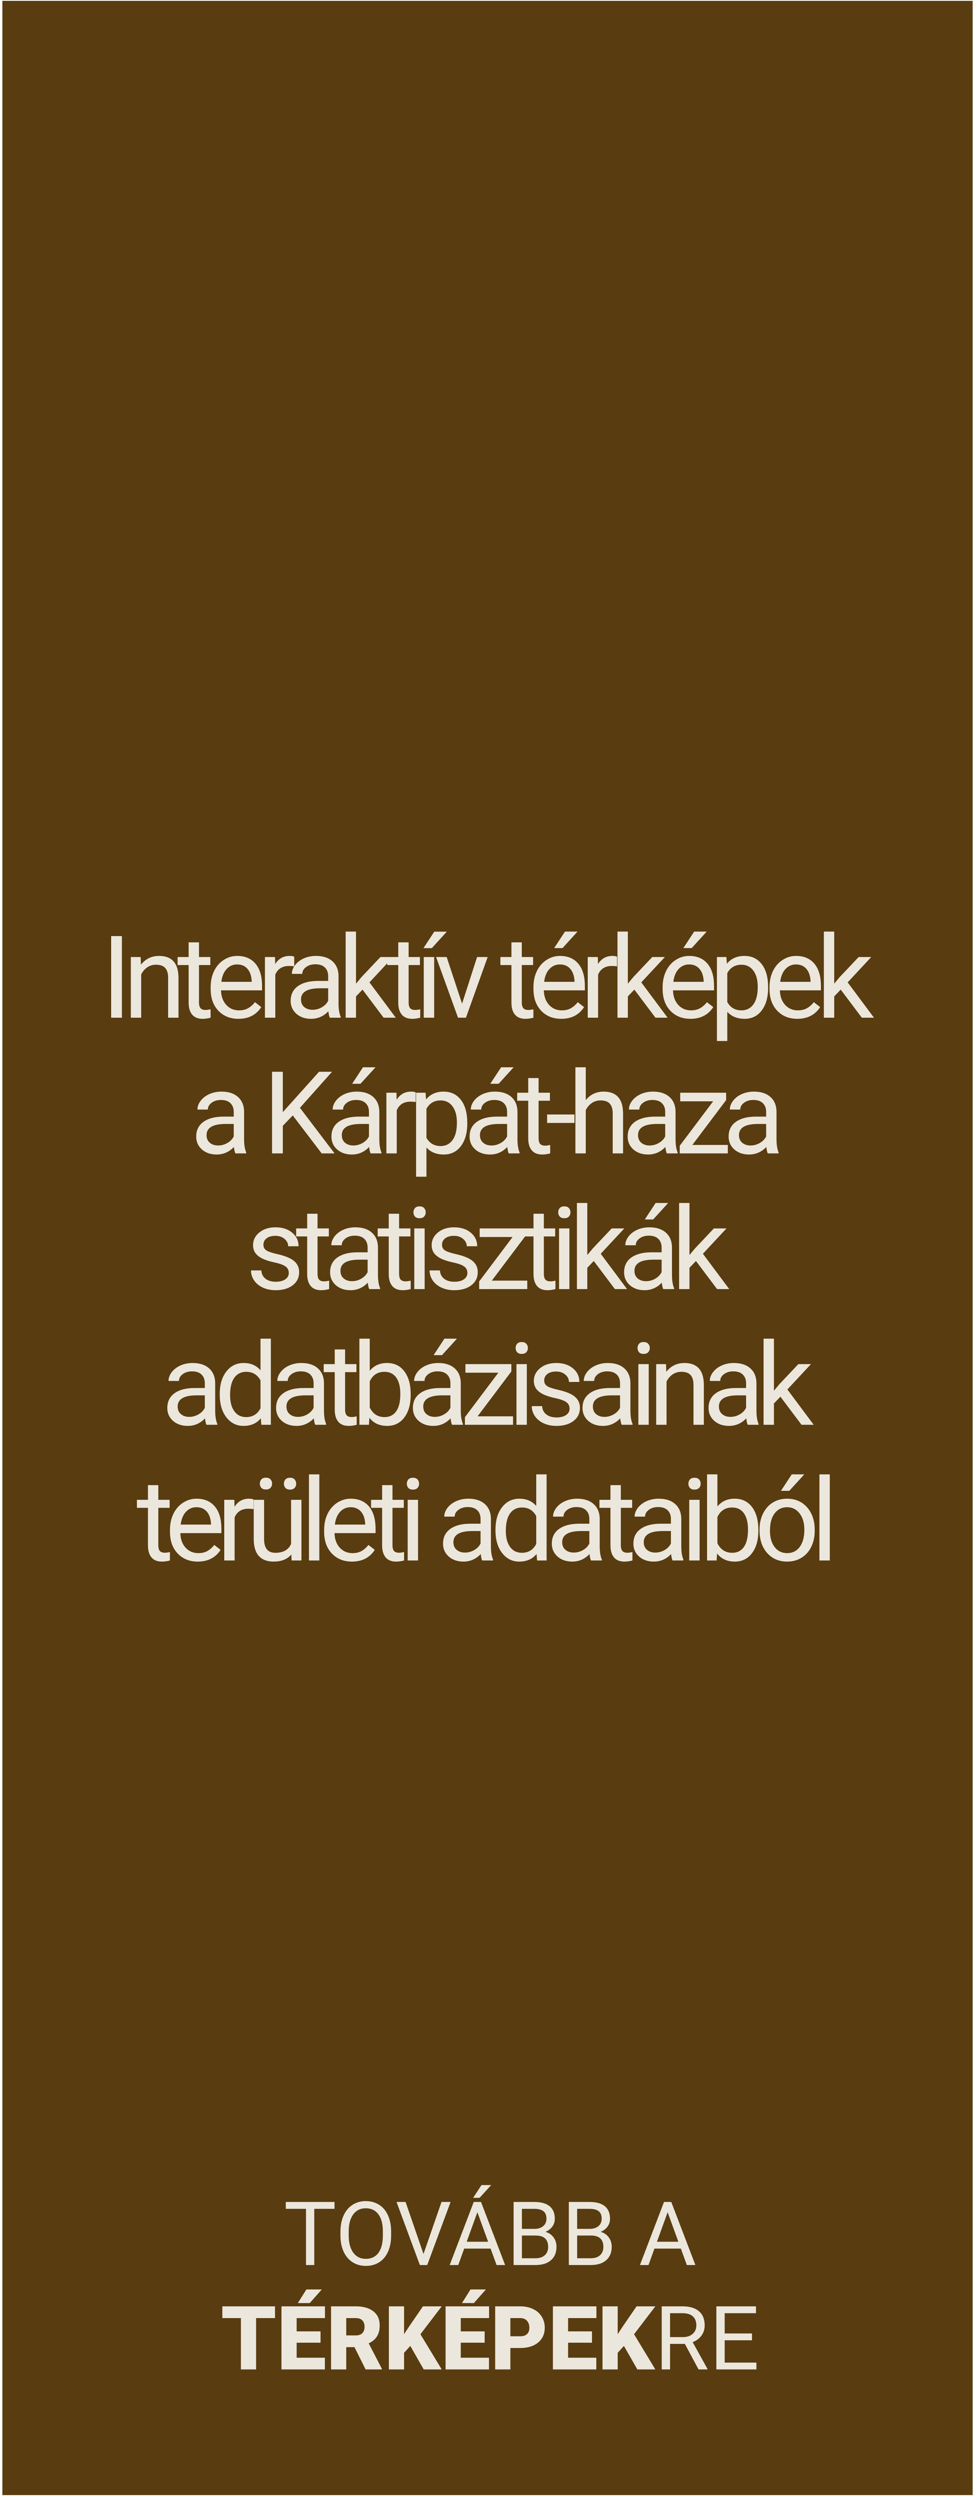 <svg width="187" height="479" viewBox="0 0 187 479" fill="none" xmlns="http://www.w3.org/2000/svg">
<rect x="0.457" y="0.16" width="186.094" height="477.922" fill="#593C0F"/>
<path d="M64.159 423.226H60.274V434H58.688V423.226H54.812V421.914H64.159V423.226ZM75.016 428.347C75.016 429.531 74.817 430.566 74.418 431.452C74.02 432.332 73.456 433.004 72.725 433.469C71.995 433.934 71.142 434.166 70.168 434.166C69.217 434.166 68.373 433.934 67.637 433.469C66.901 432.998 66.328 432.332 65.918 431.468C65.514 430.599 65.307 429.595 65.296 428.455V427.583C65.296 426.421 65.498 425.395 65.902 424.504C66.306 423.613 66.876 422.932 67.612 422.462C68.353 421.986 69.2 421.748 70.152 421.748C71.12 421.748 71.972 421.983 72.709 422.454C73.45 422.918 74.02 423.596 74.418 424.487C74.817 425.373 75.016 426.405 75.016 427.583V428.347ZM73.431 427.567C73.431 426.134 73.143 425.035 72.567 424.271C71.992 423.502 71.187 423.118 70.152 423.118C69.145 423.118 68.351 423.502 67.769 424.271C67.194 425.035 66.898 426.098 66.881 427.459V428.347C66.881 429.736 67.172 430.829 67.753 431.626C68.34 432.417 69.145 432.813 70.168 432.813C71.198 432.813 71.995 432.439 72.559 431.692C73.124 430.94 73.414 429.863 73.431 428.463V427.567ZM81.225 431.883L84.678 421.914H86.421L81.939 434H80.528L76.054 421.914H77.789L81.225 431.883ZM94.091 430.846H89.028L87.891 434H86.247L90.862 421.914H92.257L96.88 434H95.245L94.091 430.846ZM89.509 429.534H93.618L91.56 423.881L89.509 429.534ZM92.348 418.677H94.207L91.983 421.117H90.746L92.348 418.677ZM98.507 434V421.914H102.458C103.77 421.914 104.755 422.185 105.414 422.728C106.078 423.27 106.41 424.072 106.41 425.135C106.41 425.699 106.249 426.2 105.928 426.637C105.607 427.069 105.17 427.404 104.617 427.642C105.27 427.824 105.784 428.173 106.161 428.688C106.542 429.197 106.733 429.805 106.733 430.514C106.733 431.598 106.382 432.451 105.679 433.07C104.976 433.69 103.983 434 102.699 434H98.507ZM100.101 428.347V432.697H102.732C103.474 432.697 104.058 432.506 104.484 432.124C104.916 431.737 105.131 431.205 105.131 430.53C105.131 429.075 104.34 428.347 102.757 428.347H100.101ZM100.101 427.069H102.508C103.206 427.069 103.762 426.895 104.177 426.546C104.597 426.197 104.808 425.724 104.808 425.126C104.808 424.462 104.614 423.981 104.227 423.682C103.839 423.378 103.25 423.226 102.458 423.226H100.101V427.069ZM109.099 434V421.914H113.05C114.362 421.914 115.347 422.185 116.005 422.728C116.669 423.27 117.001 424.072 117.001 425.135C117.001 425.699 116.841 426.2 116.52 426.637C116.199 427.069 115.762 427.404 115.208 427.642C115.861 427.824 116.376 428.173 116.752 428.688C117.134 429.197 117.325 429.805 117.325 430.514C117.325 431.598 116.974 432.451 116.271 433.07C115.568 433.69 114.575 434 113.291 434H109.099ZM110.693 428.347V432.697H113.324C114.066 432.697 114.65 432.506 115.076 432.124C115.507 431.737 115.723 431.205 115.723 430.53C115.723 429.075 114.932 428.347 113.349 428.347H110.693ZM110.693 427.069H113.1C113.797 427.069 114.354 426.895 114.769 426.546C115.189 426.197 115.399 425.724 115.399 425.126C115.399 424.462 115.206 423.981 114.818 423.682C114.431 423.378 113.842 423.226 113.05 423.226H110.693V427.069ZM130.582 430.846H125.518L124.381 434H122.737L127.353 421.914H128.747L133.371 434H131.735L130.582 430.846ZM126 429.534H130.108L128.05 423.881L126 429.534ZM52.745 444.164H49.118V454H46.204V444.164H42.643V441.914H52.745V444.164ZM61.477 448.878H56.895V451.759H62.308V454H53.982V441.914H62.324V444.164H56.895V446.712H61.477V448.878ZM58.763 438.677H61.718L59.411 441.283H57.128L58.763 438.677ZM67.985 449.733H66.408V454H63.495V441.914H68.251C69.684 441.914 70.805 442.232 71.613 442.869C72.421 443.505 72.825 444.404 72.825 445.566C72.825 446.408 72.653 447.105 72.31 447.658C71.972 448.212 71.441 448.66 70.716 449.003L73.24 453.875V454H70.119L67.985 449.733ZM66.408 447.484H68.251C68.804 447.484 69.219 447.34 69.496 447.052C69.778 446.759 69.919 446.352 69.919 445.832C69.919 445.312 69.778 444.905 69.496 444.612C69.214 444.313 68.799 444.164 68.251 444.164H66.408V447.484ZM78.693 449.501L77.498 450.812V454H74.585V441.914H77.498V447.243L78.511 445.708L81.117 441.914H84.72L80.636 447.26L84.72 454H81.267L78.693 449.501ZM92.954 448.878H88.372V451.759H93.784V454H85.459V441.914H93.801V444.164H88.372V446.712H92.954V448.878ZM90.24 438.677H93.195L90.887 441.283H88.605L90.24 438.677ZM97.885 449.899V454H94.971V441.914H99.794C100.718 441.914 101.534 442.086 102.243 442.429C102.957 442.766 103.507 443.25 103.895 443.881C104.287 444.507 104.484 445.218 104.484 446.015C104.484 447.193 104.061 448.137 103.214 448.845C102.373 449.548 101.216 449.899 99.744 449.899H97.885ZM97.885 447.65H99.794C100.358 447.65 100.787 447.509 101.081 447.227C101.379 446.944 101.529 446.546 101.529 446.031C101.529 445.467 101.377 445.016 101.072 444.678C100.768 444.341 100.353 444.169 99.827 444.164H97.885V447.65ZM113.54 448.878H108.958V451.759H114.37V454H106.044V441.914H114.387V444.164H108.958V446.712H113.54V448.878ZM119.666 449.501L118.471 450.812V454H115.557V441.914H118.471V447.243L119.483 445.708L122.09 441.914H125.692L121.608 447.26L125.692 454H122.239L119.666 449.501ZM131.354 449.111H128.515V454H126.913V441.914H130.914C132.275 441.914 133.321 442.224 134.051 442.844C134.787 443.464 135.155 444.366 135.155 445.55C135.155 446.302 134.951 446.958 134.541 447.517C134.137 448.076 133.573 448.494 132.848 448.771L135.687 453.9V454H133.977L131.354 449.111ZM128.515 447.808H130.963C131.755 447.808 132.383 447.603 132.848 447.193C133.318 446.784 133.553 446.236 133.553 445.55C133.553 444.803 133.329 444.23 132.881 443.832C132.438 443.433 131.796 443.231 130.955 443.226H128.515V447.808ZM144.228 448.414H138.99V452.697H145.075V454H137.396V441.914H144.992V443.226H138.99V447.11H144.228V448.414Z" fill="#ECE7DD"/>
<path d="M23.381 195H21.319V179.359H23.381V195ZM26.971 183.377L27.035 184.838C27.923 183.721 29.083 183.162 30.515 183.162C32.972 183.162 34.211 184.548 34.232 187.319V195H32.245V187.309C32.238 186.471 32.044 185.851 31.665 185.45C31.293 185.049 30.709 184.849 29.914 184.849C29.269 184.849 28.704 185.021 28.217 185.364C27.73 185.708 27.35 186.159 27.078 186.718V195H25.091V183.377H26.971ZM38.166 180.562V183.377H40.336V184.913H38.166V192.121C38.166 192.587 38.262 192.938 38.456 193.174C38.649 193.403 38.978 193.518 39.444 193.518C39.673 193.518 39.988 193.475 40.389 193.389V195C39.867 195.143 39.358 195.215 38.864 195.215C37.976 195.215 37.306 194.946 36.855 194.409C36.404 193.872 36.178 193.109 36.178 192.121V184.913H34.062V183.377H36.178V180.562H38.166ZM45.73 195.215C44.154 195.215 42.873 194.699 41.884 193.668C40.896 192.63 40.402 191.244 40.402 189.511V189.146C40.402 187.993 40.62 186.965 41.057 186.062C41.501 185.153 42.117 184.444 42.905 183.936C43.7 183.42 44.559 183.162 45.483 183.162C46.994 183.162 48.168 183.66 49.006 184.655C49.844 185.651 50.263 187.076 50.263 188.931V189.758H42.389C42.418 190.904 42.751 191.831 43.388 192.54C44.033 193.242 44.849 193.593 45.837 193.593C46.539 193.593 47.134 193.45 47.62 193.163C48.108 192.877 48.534 192.497 48.899 192.024L50.113 192.97C49.139 194.466 47.678 195.215 45.73 195.215ZM45.483 184.795C44.681 184.795 44.008 185.089 43.463 185.676C42.919 186.256 42.583 187.072 42.454 188.125H48.276V187.975C48.218 186.965 47.946 186.184 47.459 185.633C46.972 185.074 46.314 184.795 45.483 184.795ZM56.431 185.16C56.13 185.11 55.804 185.085 55.453 185.085C54.15 185.085 53.266 185.64 52.8 186.75V195H50.813V183.377H52.746L52.779 184.72C53.43 183.681 54.354 183.162 55.55 183.162C55.937 183.162 56.23 183.212 56.431 183.312V185.16ZM63.254 195C63.139 194.771 63.046 194.363 62.975 193.775C62.051 194.735 60.948 195.215 59.666 195.215C58.52 195.215 57.578 194.893 56.841 194.248C56.11 193.596 55.745 192.773 55.745 191.777C55.745 190.567 56.203 189.629 57.12 188.963C58.044 188.29 59.34 187.953 61.009 187.953H62.942V187.04C62.942 186.345 62.735 185.794 62.319 185.386C61.904 184.97 61.292 184.763 60.482 184.763C59.773 184.763 59.179 184.942 58.699 185.3C58.219 185.658 57.98 186.091 57.98 186.6H55.981C55.981 186.02 56.185 185.461 56.594 184.924C57.009 184.38 57.568 183.95 58.27 183.635C58.978 183.32 59.755 183.162 60.6 183.162C61.94 183.162 62.989 183.499 63.748 184.172C64.507 184.838 64.901 185.758 64.93 186.933V192.282C64.93 193.349 65.066 194.198 65.338 194.828V195H63.254ZM59.956 193.485C60.579 193.485 61.17 193.324 61.728 193.002C62.287 192.68 62.692 192.261 62.942 191.745V189.36H61.385C58.95 189.36 57.732 190.073 57.732 191.498C57.732 192.121 57.94 192.608 58.355 192.959C58.771 193.31 59.304 193.485 59.956 193.485ZM69.529 189.618L68.283 190.918V195H66.296V178.5H68.283V188.479L69.346 187.201L72.966 183.377H75.383L70.861 188.232L75.91 195H73.579L69.529 189.618ZM78.372 180.562V183.377H80.541V184.913H78.372V192.121C78.372 192.587 78.468 192.938 78.662 193.174C78.855 193.403 79.184 193.518 79.65 193.518C79.879 193.518 80.194 193.475 80.595 193.389V195C80.072 195.143 79.564 195.215 79.07 195.215C78.182 195.215 77.512 194.946 77.061 194.409C76.61 193.872 76.384 193.109 76.384 192.121V184.913H74.268V183.377H76.384V180.562H78.372ZM83.272 195H81.274V183.377H83.272V195ZM83.293 178.511H85.699L82.82 181.669H81.22L83.293 178.511ZM88.623 192.304L91.502 183.377H93.532L89.364 195H87.85L83.639 183.377H85.669L88.623 192.304ZM100.078 180.562V183.377H102.248V184.913H100.078V192.121C100.078 192.587 100.174 192.938 100.368 193.174C100.561 193.403 100.89 193.518 101.356 193.518C101.585 193.518 101.9 193.475 102.301 193.389V195C101.778 195.143 101.27 195.215 100.776 195.215C99.888 195.215 99.218 194.946 98.767 194.409C98.316 193.872 98.09 193.109 98.09 192.121V184.913H95.974V183.377H98.09V180.562H100.078ZM107.642 195.215C106.066 195.215 104.784 194.699 103.796 193.668C102.808 192.63 102.314 191.244 102.314 189.511V189.146C102.314 187.993 102.532 186.965 102.969 186.062C103.413 185.153 104.029 184.444 104.817 183.936C105.612 183.42 106.471 183.162 107.395 183.162C108.906 183.162 110.08 183.66 110.918 184.655C111.756 185.651 112.175 187.076 112.175 188.931V189.758H104.301C104.33 190.904 104.663 191.831 105.3 192.54C105.945 193.242 106.761 193.593 107.749 193.593C108.451 193.593 109.046 193.45 109.532 193.163C110.019 192.877 110.446 192.497 110.811 192.024L112.025 192.97C111.051 194.466 109.59 195.215 107.642 195.215ZM107.395 184.795C106.593 184.795 105.92 185.089 105.375 185.676C104.831 186.256 104.494 187.072 104.366 188.125H110.188V187.975C110.13 186.965 109.858 186.184 109.371 185.633C108.884 185.074 108.226 184.795 107.395 184.795ZM108.362 178.5H110.768L107.889 181.658H106.288L108.362 178.5ZM118.343 185.16C118.042 185.11 117.716 185.085 117.365 185.085C116.062 185.085 115.177 185.64 114.712 186.75V195H112.725V183.377H114.658L114.69 184.72C115.342 183.681 116.266 183.162 117.462 183.162C117.849 183.162 118.142 183.212 118.343 183.312V185.16ZM121.664 189.618L120.418 190.918V195H118.43V178.5H120.418V188.479L121.481 187.201L125.101 183.377H127.518L122.996 188.232L128.045 195H125.714L121.664 189.618ZM132.419 195.215C130.843 195.215 129.561 194.699 128.573 193.668C127.585 192.63 127.09 191.244 127.09 189.511V189.146C127.09 187.993 127.309 186.965 127.746 186.062C128.19 185.153 128.806 184.444 129.593 183.936C130.388 183.42 131.248 183.162 132.171 183.162C133.683 183.162 134.857 183.66 135.695 184.655C136.533 185.651 136.952 187.076 136.952 188.931V189.758H129.078C129.106 190.904 129.439 191.831 130.077 192.54C130.721 193.242 131.538 193.593 132.526 193.593C133.228 193.593 133.822 193.45 134.309 193.163C134.796 192.877 135.222 192.497 135.587 192.024L136.801 192.97C135.827 194.466 134.366 195.215 132.419 195.215ZM132.171 184.795C131.369 184.795 130.696 185.089 130.152 185.676C129.608 186.256 129.271 187.072 129.142 188.125H134.964V187.975C134.907 186.965 134.635 186.184 134.148 185.633C133.661 185.074 133.002 184.795 132.171 184.795ZM133.138 178.5H135.544L132.666 181.658H131.065L133.138 178.5ZM147.32 189.317C147.32 191.086 146.915 192.511 146.106 193.593C145.297 194.674 144.201 195.215 142.819 195.215C141.408 195.215 140.298 194.767 139.489 193.872V199.469H137.501V183.377H139.317L139.413 184.666C140.223 183.663 141.347 183.162 142.786 183.162C144.183 183.162 145.286 183.688 146.095 184.741C146.911 185.794 147.32 187.258 147.32 189.135V189.317ZM145.332 189.092C145.332 187.781 145.053 186.746 144.494 185.987C143.936 185.228 143.17 184.849 142.196 184.849C140.992 184.849 140.09 185.382 139.489 186.449V192.003C140.083 193.063 140.992 193.593 142.217 193.593C143.17 193.593 143.925 193.217 144.484 192.465C145.049 191.706 145.332 190.581 145.332 189.092ZM152.918 195.215C151.343 195.215 150.061 194.699 149.072 193.668C148.084 192.63 147.59 191.244 147.59 189.511V189.146C147.59 187.993 147.808 186.965 148.245 186.062C148.689 185.153 149.305 184.444 150.093 183.936C150.888 183.42 151.747 183.162 152.671 183.162C154.182 183.162 155.357 183.66 156.194 184.655C157.032 185.651 157.451 187.076 157.451 188.931V189.758H149.577C149.606 190.904 149.939 191.831 150.576 192.54C151.221 193.242 152.037 193.593 153.025 193.593C153.727 193.593 154.322 193.45 154.809 193.163C155.296 192.877 155.722 192.497 156.087 192.024L157.301 192.97C156.327 194.466 154.866 195.215 152.918 195.215ZM152.671 184.795C151.869 184.795 151.196 185.089 150.651 185.676C150.107 186.256 149.771 187.072 149.642 188.125H155.464V187.975C155.407 186.965 155.135 186.184 154.648 185.633C154.161 185.074 153.502 184.795 152.671 184.795ZM161.245 189.618L159.999 190.918V195H158.012V178.5H159.999V188.479L161.062 187.201L164.682 183.377H167.099L162.577 188.232L167.626 195H165.295L161.245 189.618ZM45.139 221C45.025 220.771 44.931 220.363 44.86 219.775C43.936 220.735 42.833 221.215 41.551 221.215C40.405 221.215 39.464 220.893 38.726 220.248C37.995 219.596 37.63 218.773 37.63 217.777C37.63 216.567 38.089 215.629 39.005 214.963C39.929 214.29 41.225 213.953 42.894 213.953H44.828V213.04C44.828 212.345 44.62 211.794 44.205 211.386C43.789 210.97 43.177 210.763 42.368 210.763C41.659 210.763 41.064 210.942 40.584 211.3C40.105 211.658 39.865 212.091 39.865 212.6H37.867C37.867 212.02 38.071 211.461 38.479 210.924C38.894 210.38 39.453 209.95 40.155 209.635C40.864 209.32 41.641 209.162 42.486 209.162C43.825 209.162 44.874 209.499 45.633 210.172C46.392 210.838 46.786 211.758 46.815 212.933V218.282C46.815 219.349 46.951 220.198 47.223 220.828V221H45.139ZM41.841 219.485C42.464 219.485 43.055 219.324 43.614 219.002C44.172 218.68 44.577 218.261 44.828 217.745V215.36H43.27C40.835 215.36 39.618 216.073 39.618 217.498C39.618 218.121 39.825 218.608 40.241 218.959C40.656 219.31 41.19 219.485 41.841 219.485ZM56.153 213.728L54.241 215.715V221H52.179V205.359H54.241V213.094L61.191 205.359H63.684L57.528 212.267L64.167 221H61.696L56.153 213.728ZM71.076 221C70.961 220.771 70.868 220.363 70.797 219.775C69.873 220.735 68.77 221.215 67.488 221.215C66.342 221.215 65.4 220.893 64.663 220.248C63.932 219.596 63.567 218.773 63.567 217.777C63.567 216.567 64.025 215.629 64.942 214.963C65.866 214.29 67.162 213.953 68.831 213.953H70.764V213.04C70.764 212.345 70.557 211.794 70.141 211.386C69.726 210.97 69.114 210.763 68.304 210.763C67.595 210.763 67.001 210.942 66.521 211.3C66.041 211.658 65.802 212.091 65.802 212.6H63.803C63.803 212.02 64.007 211.461 64.416 210.924C64.831 210.38 65.39 209.95 66.091 209.635C66.8 209.32 67.578 209.162 68.423 209.162C69.762 209.162 70.811 209.499 71.57 210.172C72.329 210.838 72.723 211.758 72.752 212.933V218.282C72.752 219.349 72.888 220.198 73.16 220.828V221H71.076ZM67.778 219.485C68.401 219.485 68.992 219.324 69.55 219.002C70.109 218.68 70.514 218.261 70.764 217.745V215.36H69.207C66.772 215.36 65.554 216.073 65.554 217.498C65.554 218.121 65.762 218.608 66.177 218.959C66.593 219.31 67.126 219.485 67.778 219.485ZM69.615 204.5H72.021L69.142 207.658H67.542L69.615 204.5ZM79.725 211.16C79.424 211.11 79.099 211.085 78.748 211.085C77.444 211.085 76.56 211.64 76.094 212.75V221H74.107V209.377H76.04L76.073 210.72C76.724 209.681 77.648 209.162 78.844 209.162C79.231 209.162 79.525 209.212 79.725 209.312V211.16ZM89.62 215.317C89.62 217.086 89.216 218.511 88.406 219.593C87.597 220.674 86.501 221.215 85.119 221.215C83.709 221.215 82.599 220.767 81.789 219.872V225.469H79.802V209.377H81.617L81.714 210.666C82.523 209.663 83.648 209.162 85.087 209.162C86.484 209.162 87.587 209.688 88.396 210.741C89.212 211.794 89.62 213.258 89.62 215.135V215.317ZM87.633 215.092C87.633 213.781 87.354 212.746 86.795 211.987C86.237 211.228 85.47 210.849 84.496 210.849C83.293 210.849 82.391 211.382 81.789 212.449V218.003C82.384 219.063 83.293 219.593 84.518 219.593C85.47 219.593 86.226 219.217 86.784 218.465C87.35 217.706 87.633 216.581 87.633 215.092ZM97.571 221C97.457 220.771 97.364 220.363 97.292 219.775C96.368 220.735 95.265 221.215 93.983 221.215C92.838 221.215 91.896 220.893 91.158 220.248C90.428 219.596 90.062 218.773 90.062 217.777C90.062 216.567 90.521 215.629 91.438 214.963C92.361 214.29 93.658 213.953 95.326 213.953H97.26V213.04C97.26 212.345 97.052 211.794 96.637 211.386C96.221 210.97 95.609 210.763 94.8 210.763C94.091 210.763 93.496 210.942 93.017 211.3C92.537 211.658 92.297 212.091 92.297 212.6H90.299C90.299 212.02 90.503 211.461 90.911 210.924C91.326 210.38 91.885 209.95 92.587 209.635C93.296 209.32 94.073 209.162 94.918 209.162C96.257 209.162 97.306 209.499 98.065 210.172C98.825 210.838 99.218 211.758 99.247 212.933V218.282C99.247 219.349 99.383 220.198 99.655 220.828V221H97.571ZM94.273 219.485C94.897 219.485 95.487 219.324 96.046 219.002C96.605 218.68 97.009 218.261 97.26 217.745V215.36H95.702C93.267 215.36 92.05 216.073 92.05 217.498C92.05 218.121 92.257 218.608 92.673 218.959C93.088 219.31 93.622 219.485 94.273 219.485ZM96.11 204.5H98.517L95.638 207.658H94.037L96.11 204.5ZM103.299 206.562V209.377H105.469V210.913H103.299V218.121C103.299 218.587 103.395 218.938 103.589 219.174C103.782 219.403 104.111 219.518 104.577 219.518C104.806 219.518 105.121 219.475 105.522 219.389V221C104.999 221.143 104.491 221.215 103.997 221.215C103.109 221.215 102.439 220.946 101.988 220.409C101.537 219.872 101.311 219.109 101.311 218.121V210.913H99.195V209.377H101.311V206.562H103.299ZM110.175 215.167H104.933V213.545H110.175V215.167ZM112.347 210.784C113.228 209.703 114.374 209.162 115.784 209.162C118.241 209.162 119.48 210.548 119.501 213.319V221H117.514V213.309C117.507 212.471 117.313 211.851 116.934 211.45C116.561 211.049 115.978 210.849 115.183 210.849C114.538 210.849 113.973 211.021 113.486 211.364C112.999 211.708 112.619 212.159 112.347 212.718V221H110.36V204.5H112.347V210.784ZM127.893 221C127.778 220.771 127.685 220.363 127.613 219.775C126.689 220.735 125.587 221.215 124.305 221.215C123.159 221.215 122.217 220.893 121.48 220.248C120.749 219.596 120.384 218.773 120.384 217.777C120.384 216.567 120.842 215.629 121.759 214.963C122.683 214.29 123.979 213.953 125.648 213.953H127.581V213.04C127.581 212.345 127.373 211.794 126.958 211.386C126.543 210.97 125.93 210.763 125.121 210.763C124.412 210.763 123.818 210.942 123.338 211.3C122.858 211.658 122.618 212.091 122.618 212.6H120.62C120.62 212.02 120.824 211.461 121.232 210.924C121.648 210.38 122.206 209.95 122.908 209.635C123.617 209.32 124.394 209.162 125.239 209.162C126.578 209.162 127.628 209.499 128.387 210.172C129.146 210.838 129.54 211.758 129.568 212.933V218.282C129.568 219.349 129.704 220.198 129.977 220.828V221H127.893ZM124.595 219.485C125.218 219.485 125.809 219.324 126.367 219.002C126.926 218.68 127.33 218.261 127.581 217.745V215.36H126.023C123.589 215.36 122.371 216.073 122.371 217.498C122.371 218.121 122.579 218.608 122.994 218.959C123.41 219.31 123.943 219.485 124.595 219.485ZM132.793 219.378H139.593V221H130.365V219.539L136.778 211.021H130.462V209.377H139.27V210.784L132.793 219.378ZM147.253 221C147.139 220.771 147.046 220.363 146.974 219.775C146.05 220.735 144.947 221.215 143.666 221.215C142.52 221.215 141.578 220.893 140.84 220.248C140.11 219.596 139.745 218.773 139.745 217.777C139.745 216.567 140.203 215.629 141.12 214.963C142.044 214.29 143.34 213.953 145.008 213.953H146.942V213.04C146.942 212.345 146.734 211.794 146.319 211.386C145.904 210.97 145.291 210.763 144.482 210.763C143.773 210.763 143.179 210.942 142.699 211.3C142.219 211.658 141.979 212.091 141.979 212.6H139.981C139.981 212.02 140.185 211.461 140.593 210.924C141.009 210.38 141.567 209.95 142.269 209.635C142.978 209.32 143.755 209.162 144.6 209.162C145.939 209.162 146.989 209.499 147.748 210.172C148.507 210.838 148.901 211.758 148.929 212.933V218.282C148.929 219.349 149.065 220.198 149.337 220.828V221H147.253ZM143.956 219.485C144.579 219.485 145.169 219.324 145.728 219.002C146.287 218.68 146.691 218.261 146.942 217.745V215.36H145.384C142.949 215.36 141.732 216.073 141.732 217.498C141.732 218.121 141.94 218.608 142.355 218.959C142.77 219.31 143.304 219.485 143.956 219.485ZM55.388 243.917C55.388 243.38 55.184 242.965 54.776 242.671C54.375 242.37 53.669 242.112 52.66 241.897C51.657 241.683 50.858 241.425 50.264 241.124C49.677 240.823 49.24 240.465 48.953 240.05C48.674 239.634 48.535 239.14 48.535 238.567C48.535 237.615 48.935 236.809 49.738 236.15C50.547 235.492 51.578 235.162 52.831 235.162C54.149 235.162 55.216 235.502 56.032 236.183C56.856 236.863 57.268 237.733 57.268 238.793H55.27C55.27 238.249 55.037 237.78 54.572 237.386C54.113 236.992 53.533 236.795 52.831 236.795C52.108 236.795 51.542 236.952 51.134 237.268C50.726 237.583 50.522 237.994 50.522 238.503C50.522 238.983 50.712 239.344 51.091 239.588C51.471 239.831 52.155 240.064 53.143 240.286C54.138 240.508 54.944 240.773 55.56 241.081C56.176 241.389 56.63 241.761 56.924 242.198C57.225 242.628 57.375 243.154 57.375 243.777C57.375 244.816 56.96 245.65 56.129 246.28C55.298 246.903 54.221 247.215 52.896 247.215C51.965 247.215 51.141 247.05 50.425 246.721C49.709 246.391 49.147 245.933 48.739 245.346C48.338 244.751 48.137 244.11 48.137 243.423H50.124C50.16 244.089 50.425 244.619 50.919 245.013C51.421 245.399 52.079 245.593 52.896 245.593C53.648 245.593 54.249 245.442 54.7 245.142C55.159 244.834 55.388 244.425 55.388 243.917ZM60.901 232.562V235.377H63.07V236.913H60.901V244.121C60.901 244.587 60.997 244.938 61.191 245.174C61.384 245.403 61.713 245.518 62.179 245.518C62.408 245.518 62.723 245.475 63.124 245.389V247C62.601 247.143 62.093 247.215 61.599 247.215C60.711 247.215 60.041 246.946 59.59 246.409C59.139 245.872 58.913 245.109 58.913 244.121V236.913H56.797V235.377H58.913V232.562H60.901ZM70.817 247C70.703 246.771 70.609 246.363 70.538 245.775C69.614 246.735 68.511 247.215 67.229 247.215C66.084 247.215 65.142 246.893 64.404 246.248C63.674 245.596 63.308 244.773 63.308 243.777C63.308 242.567 63.767 241.629 64.683 240.963C65.607 240.29 66.903 239.953 68.572 239.953H70.506V239.04C70.506 238.345 70.298 237.794 69.883 237.386C69.467 236.97 68.855 236.763 68.046 236.763C67.337 236.763 66.742 236.942 66.263 237.3C65.783 237.658 65.543 238.091 65.543 238.6H63.545C63.545 238.02 63.749 237.461 64.157 236.924C64.572 236.38 65.131 235.95 65.833 235.635C66.542 235.32 67.319 235.162 68.164 235.162C69.503 235.162 70.552 235.499 71.311 236.172C72.07 236.838 72.464 237.758 72.493 238.933V244.282C72.493 245.349 72.629 246.198 72.901 246.828V247H70.817ZM67.519 245.485C68.142 245.485 68.733 245.324 69.292 245.002C69.85 244.68 70.255 244.261 70.506 243.745V241.36H68.948C66.513 241.36 65.296 242.073 65.296 243.498C65.296 244.121 65.503 244.608 65.919 244.959C66.334 245.31 66.868 245.485 67.519 245.485ZM76.544 232.562V235.377H78.715V236.913H76.544V244.121C76.544 244.587 76.641 244.938 76.835 245.174C77.028 245.403 77.357 245.518 77.823 245.518C78.052 245.518 78.367 245.475 78.768 245.389V247C78.245 247.143 77.737 247.215 77.243 247.215C76.355 247.215 75.685 246.946 75.234 246.409C74.783 245.872 74.557 245.109 74.557 244.121V236.913H72.441V235.377H74.557V232.562H76.544ZM81.445 247H79.457V235.377H81.445V247ZM79.296 232.294C79.296 231.972 79.393 231.7 79.586 231.478C79.787 231.256 80.08 231.145 80.467 231.145C80.854 231.145 81.147 231.256 81.348 231.478C81.549 231.7 81.649 231.972 81.649 232.294C81.649 232.616 81.549 232.885 81.348 233.1C81.147 233.314 80.854 233.422 80.467 233.422C80.08 233.422 79.787 233.314 79.586 233.1C79.393 232.885 79.296 232.616 79.296 232.294ZM89.643 243.917C89.643 243.38 89.439 242.965 89.03 242.671C88.629 242.37 87.924 242.112 86.914 241.897C85.912 241.683 85.113 241.425 84.519 241.124C83.931 240.823 83.495 240.465 83.208 240.05C82.929 239.634 82.789 239.14 82.789 238.567C82.789 237.615 83.19 236.809 83.992 236.15C84.802 235.492 85.833 235.162 87.086 235.162C88.404 235.162 89.471 235.502 90.287 236.183C91.111 236.863 91.523 237.733 91.523 238.793H89.525C89.525 238.249 89.292 237.78 88.826 237.386C88.368 236.992 87.788 236.795 87.086 236.795C86.363 236.795 85.797 236.952 85.389 237.268C84.981 237.583 84.776 237.994 84.776 238.503C84.776 238.983 84.966 239.344 85.346 239.588C85.725 239.831 86.409 240.064 87.398 240.286C88.393 240.508 89.199 240.773 89.815 241.081C90.43 241.389 90.885 241.761 91.179 242.198C91.48 242.628 91.63 243.154 91.63 243.777C91.63 244.816 91.215 245.65 90.384 246.28C89.553 246.903 88.475 247.215 87.15 247.215C86.219 247.215 85.396 247.05 84.68 246.721C83.964 246.391 83.401 245.933 82.993 245.346C82.592 244.751 82.392 244.11 82.392 243.423H84.379C84.415 244.089 84.68 244.619 85.174 245.013C85.675 245.399 86.334 245.593 87.15 245.593C87.903 245.593 88.504 245.442 88.955 245.142C89.413 244.834 89.643 244.425 89.643 243.917ZM94.328 245.378H101.128V247H91.9V245.539L98.313 237.021H91.997V235.377H100.806V236.784L94.328 245.378ZM104.309 232.562V235.377H106.479V236.913H104.309V244.121C104.309 244.587 104.406 244.938 104.599 245.174C104.793 245.403 105.122 245.518 105.588 245.518C105.817 245.518 106.132 245.475 106.533 245.389V247C106.01 247.143 105.502 247.215 105.007 247.215C104.119 247.215 103.45 246.946 102.999 246.409C102.548 245.872 102.322 245.109 102.322 244.121V236.913H100.206V235.377H102.322V232.562H104.309ZM109.209 247H107.222V235.377H109.209V247ZM107.061 232.294C107.061 231.972 107.158 231.7 107.351 231.478C107.551 231.256 107.845 231.145 108.232 231.145C108.619 231.145 108.912 231.256 109.113 231.478C109.313 231.7 109.413 231.972 109.413 232.294C109.413 232.616 109.313 232.885 109.113 233.1C108.912 233.314 108.619 233.422 108.232 233.422C107.845 233.422 107.551 233.314 107.351 233.1C107.158 232.885 107.061 232.616 107.061 232.294ZM113.884 241.618L112.638 242.918V247H110.651V230.5H112.638V240.479L113.701 239.201L117.321 235.377H119.738L115.216 240.232L120.265 247H117.934L113.884 241.618ZM127.206 247C127.091 246.771 126.998 246.363 126.927 245.775C126.003 246.735 124.9 247.215 123.618 247.215C122.472 247.215 121.531 246.893 120.793 246.248C120.062 245.596 119.697 244.773 119.697 243.777C119.697 242.567 120.156 241.629 121.072 240.963C121.996 240.29 123.292 239.953 124.961 239.953H126.894V239.04C126.894 238.345 126.687 237.794 126.271 237.386C125.856 236.97 125.244 236.763 124.434 236.763C123.726 236.763 123.131 236.942 122.651 237.3C122.171 237.658 121.932 238.091 121.932 238.6H119.934C119.934 238.02 120.138 237.461 120.546 236.924C120.961 236.38 121.52 235.95 122.222 235.635C122.931 235.32 123.708 235.162 124.553 235.162C125.892 235.162 126.941 235.499 127.7 236.172C128.459 236.838 128.853 237.758 128.882 238.933V244.282C128.882 245.349 129.018 246.198 129.29 246.828V247H127.206ZM123.908 245.485C124.531 245.485 125.122 245.324 125.681 245.002C126.239 244.68 126.644 244.261 126.894 243.745V241.36H125.337C122.902 241.36 121.684 242.073 121.684 243.498C121.684 244.121 121.892 244.608 122.308 244.959C122.723 245.31 123.256 245.485 123.908 245.485ZM125.745 230.5H128.151L125.272 233.658H123.672L125.745 230.5ZM133.481 241.618L132.235 242.918V247H130.248V230.5H132.235V240.479L133.299 239.201L136.919 235.377H139.336L134.813 240.232L139.862 247H137.531L133.481 241.618ZM39.595 273C39.481 272.771 39.388 272.363 39.316 271.775C38.392 272.735 37.289 273.215 36.007 273.215C34.861 273.215 33.92 272.893 33.182 272.248C32.452 271.596 32.087 270.773 32.087 269.777C32.087 268.567 32.545 267.629 33.462 266.963C34.385 266.29 35.681 265.953 37.35 265.953H39.284V265.04C39.284 264.345 39.076 263.794 38.661 263.386C38.245 262.97 37.633 262.763 36.824 262.763C36.115 262.763 35.52 262.942 35.041 263.3C34.561 263.658 34.321 264.091 34.321 264.6H32.323C32.323 264.02 32.527 263.461 32.935 262.924C33.35 262.38 33.909 261.95 34.611 261.635C35.32 261.32 36.097 261.162 36.942 261.162C38.281 261.162 39.33 261.499 40.089 262.172C40.849 262.838 41.242 263.758 41.271 264.933V270.282C41.271 271.349 41.407 272.198 41.679 272.828V273H39.595ZM36.297 271.485C36.92 271.485 37.511 271.324 38.07 271.002C38.629 270.68 39.033 270.261 39.284 269.745V267.36H37.726C35.291 267.36 34.074 268.073 34.074 269.498C34.074 270.121 34.282 270.608 34.697 270.959C35.112 271.31 35.646 271.485 36.297 271.485ZM42.143 267.092C42.143 265.309 42.565 263.876 43.41 262.795C44.255 261.706 45.362 261.162 46.73 261.162C48.09 261.162 49.168 261.628 49.963 262.559V256.5H51.95V273H50.124L50.028 271.754C49.233 272.728 48.126 273.215 46.708 273.215C45.362 273.215 44.263 272.663 43.41 271.561C42.565 270.458 42.143 269.018 42.143 267.242V267.092ZM44.13 267.317C44.13 268.635 44.402 269.666 44.947 270.411C45.491 271.156 46.243 271.528 47.203 271.528C48.463 271.528 49.383 270.963 49.963 269.831V264.492C49.369 263.396 48.456 262.849 47.224 262.849C46.25 262.849 45.491 263.225 44.947 263.977C44.402 264.729 44.13 265.842 44.13 267.317ZM60.46 273C60.346 272.771 60.252 272.363 60.181 271.775C59.257 272.735 58.154 273.215 56.872 273.215C55.726 273.215 54.785 272.893 54.047 272.248C53.316 271.596 52.951 270.773 52.951 269.777C52.951 268.567 53.41 267.629 54.326 266.963C55.25 266.29 56.546 265.953 58.215 265.953H60.148V265.04C60.148 264.345 59.941 263.794 59.526 263.386C59.11 262.97 58.498 262.763 57.689 262.763C56.98 262.763 56.385 262.942 55.905 263.3C55.425 263.658 55.186 264.091 55.186 264.6H53.188C53.188 264.02 53.392 263.461 53.8 262.924C54.215 262.38 54.774 261.95 55.476 261.635C56.185 261.32 56.962 261.162 57.807 261.162C59.146 261.162 60.195 261.499 60.954 262.172C61.713 262.838 62.107 263.758 62.136 264.933V270.282C62.136 271.349 62.272 272.198 62.544 272.828V273H60.46ZM57.162 271.485C57.785 271.485 58.376 271.324 58.935 271.002C59.493 270.68 59.898 270.261 60.148 269.745V267.36H58.591C56.156 267.36 54.939 268.073 54.939 269.498C54.939 270.121 55.146 270.608 55.562 270.959C55.977 271.31 56.511 271.485 57.162 271.485ZM66.187 258.562V261.377H68.357V262.913H66.187V270.121C66.187 270.587 66.284 270.938 66.477 271.174C66.671 271.403 67 271.518 67.466 271.518C67.695 271.518 68.01 271.475 68.411 271.389V273C67.888 273.143 67.38 273.215 66.886 273.215C65.998 273.215 65.328 272.946 64.877 272.409C64.426 271.872 64.2 271.109 64.2 270.121V262.913H62.084V261.377H64.2V258.562H66.187ZM78.768 267.317C78.768 269.093 78.36 270.522 77.543 271.604C76.727 272.678 75.631 273.215 74.256 273.215C72.788 273.215 71.653 272.696 70.851 271.657L70.754 273H68.928V256.5H70.916V262.655C71.718 261.66 72.824 261.162 74.235 261.162C75.646 261.162 76.752 261.696 77.554 262.763C78.364 263.83 78.768 265.291 78.768 267.146V267.317ZM76.781 267.092C76.781 265.738 76.519 264.693 75.997 263.955C75.474 263.217 74.722 262.849 73.741 262.849C72.43 262.849 71.489 263.457 70.916 264.675V269.702C71.524 270.92 72.473 271.528 73.762 271.528C74.715 271.528 75.456 271.16 75.986 270.422C76.516 269.684 76.781 268.574 76.781 267.092ZM86.698 273C86.583 272.771 86.49 272.363 86.418 271.775C85.495 272.735 84.392 273.215 83.11 273.215C81.964 273.215 81.022 272.893 80.284 272.248C79.554 271.596 79.189 270.773 79.189 269.777C79.189 268.567 79.647 267.629 80.564 266.963C81.488 266.29 82.784 265.953 84.453 265.953H86.386V265.04C86.386 264.345 86.178 263.794 85.763 263.386C85.348 262.97 84.735 262.763 83.926 262.763C83.217 262.763 82.623 262.942 82.143 263.3C81.663 263.658 81.423 264.091 81.423 264.6H79.425C79.425 264.02 79.629 263.461 80.037 262.924C80.453 262.38 81.011 261.95 81.713 261.635C82.422 261.32 83.199 261.162 84.044 261.162C85.383 261.162 86.433 261.499 87.192 262.172C87.951 262.838 88.345 263.758 88.373 264.933V270.282C88.373 271.349 88.51 272.198 88.782 272.828V273H86.698ZM83.4 271.485C84.023 271.485 84.614 271.324 85.172 271.002C85.731 270.68 86.135 270.261 86.386 269.745V267.36H84.829C82.394 267.36 81.176 268.073 81.176 269.498C81.176 270.121 81.384 270.608 81.799 270.959C82.215 271.31 82.748 271.485 83.4 271.485ZM85.237 256.5H87.643L84.764 259.658H83.163L85.237 256.5ZM91.598 271.378H98.398V273H89.17V271.539L95.583 263.021H89.267V261.377H98.075V262.784L91.598 271.378ZM101.042 273H99.055V261.377H101.042V273ZM98.893 258.294C98.893 257.972 98.99 257.7 99.183 257.478C99.384 257.256 99.678 257.145 100.064 257.145C100.451 257.145 100.745 257.256 100.945 257.478C101.146 257.7 101.246 257.972 101.246 258.294C101.246 258.616 101.146 258.885 100.945 259.1C100.745 259.314 100.451 259.422 100.064 259.422C99.678 259.422 99.384 259.314 99.183 259.1C98.99 258.885 98.893 258.616 98.893 258.294ZM109.24 269.917C109.24 269.38 109.036 268.965 108.628 268.671C108.227 268.37 107.521 268.112 106.511 267.897C105.509 267.683 104.71 267.425 104.116 267.124C103.529 266.823 103.092 266.465 102.805 266.05C102.526 265.634 102.386 265.14 102.386 264.567C102.386 263.615 102.787 262.809 103.589 262.15C104.399 261.492 105.43 261.162 106.683 261.162C108.001 261.162 109.068 261.502 109.884 262.183C110.708 262.863 111.12 263.733 111.12 264.793H109.122C109.122 264.249 108.889 263.78 108.423 263.386C107.965 262.992 107.385 262.795 106.683 262.795C105.96 262.795 105.394 262.952 104.986 263.268C104.578 263.583 104.374 263.994 104.374 264.503C104.374 264.983 104.563 265.344 104.943 265.588C105.323 265.831 106.006 266.064 106.995 266.286C107.99 266.508 108.796 266.773 109.412 267.081C110.028 267.389 110.482 267.761 110.776 268.198C111.077 268.628 111.227 269.154 111.227 269.777C111.227 270.816 110.812 271.65 109.981 272.28C109.15 272.903 108.073 273.215 106.748 273.215C105.817 273.215 104.993 273.05 104.277 272.721C103.561 272.391 102.999 271.933 102.59 271.346C102.189 270.751 101.989 270.11 101.989 269.423H103.976C104.012 270.089 104.277 270.619 104.771 271.013C105.272 271.399 105.931 271.593 106.748 271.593C107.5 271.593 108.101 271.442 108.552 271.142C109.011 270.834 109.24 270.425 109.24 269.917ZM119.232 273C119.117 272.771 119.024 272.363 118.953 271.775C118.029 272.735 116.926 273.215 115.644 273.215C114.498 273.215 113.556 272.893 112.819 272.248C112.088 271.596 111.723 270.773 111.723 269.777C111.723 268.567 112.181 267.629 113.098 266.963C114.022 266.29 115.318 265.953 116.987 265.953H118.92V265.04C118.92 264.345 118.713 263.794 118.297 263.386C117.882 262.97 117.27 262.763 116.46 262.763C115.751 262.763 115.157 262.942 114.677 263.3C114.197 263.658 113.957 264.091 113.957 264.6H111.959C111.959 264.02 112.163 263.461 112.572 262.924C112.987 262.38 113.546 261.95 114.247 261.635C114.956 261.32 115.733 261.162 116.579 261.162C117.918 261.162 118.967 261.499 119.726 262.172C120.485 262.838 120.879 263.758 120.908 264.933V270.282C120.908 271.349 121.044 272.198 121.316 272.828V273H119.232ZM115.934 271.485C116.557 271.485 117.148 271.324 117.706 271.002C118.265 270.68 118.67 270.261 118.92 269.745V267.36H117.363C114.928 267.36 113.71 268.073 113.71 269.498C113.71 270.121 113.918 270.608 114.333 270.959C114.749 271.31 115.282 271.485 115.934 271.485ZM124.422 273H122.435V261.377H124.422V273ZM122.274 258.294C122.274 257.972 122.37 257.7 122.564 257.478C122.764 257.256 123.058 257.145 123.444 257.145C123.831 257.145 124.125 257.256 124.325 257.478C124.526 257.7 124.626 257.972 124.626 258.294C124.626 258.616 124.526 258.885 124.325 259.1C124.125 259.314 123.831 259.422 123.444 259.422C123.058 259.422 122.764 259.314 122.564 259.1C122.37 258.885 122.274 258.616 122.274 258.294ZM127.732 261.377L127.797 262.838C128.685 261.721 129.845 261.162 131.277 261.162C133.734 261.162 134.973 262.548 134.994 265.319V273H133.007V265.309C133 264.471 132.806 263.851 132.427 263.45C132.054 263.049 131.471 262.849 130.676 262.849C130.031 262.849 129.465 263.021 128.978 263.364C128.491 263.708 128.112 264.159 127.84 264.718V273H125.852V261.377H127.732ZM143.407 273C143.292 272.771 143.199 272.363 143.128 271.775C142.204 272.735 141.101 273.215 139.819 273.215C138.673 273.215 137.731 272.893 136.994 272.248C136.263 271.596 135.898 270.773 135.898 269.777C135.898 268.567 136.356 267.629 137.273 266.963C138.197 266.29 139.493 265.953 141.162 265.953H143.095V265.04C143.095 264.345 142.888 263.794 142.472 263.386C142.057 262.97 141.445 262.763 140.635 262.763C139.926 262.763 139.332 262.942 138.852 263.3C138.372 263.658 138.132 264.091 138.132 264.6H136.134C136.134 264.02 136.339 263.461 136.747 262.924C137.162 262.38 137.721 261.95 138.423 261.635C139.132 261.32 139.909 261.162 140.754 261.162C142.093 261.162 143.142 261.499 143.901 262.172C144.66 262.838 145.054 263.758 145.083 264.933V270.282C145.083 271.349 145.219 272.198 145.491 272.828V273H143.407ZM140.109 271.485C140.732 271.485 141.323 271.324 141.882 271.002C142.44 270.68 142.845 270.261 143.095 269.745V267.36H141.538C139.103 267.36 137.885 268.073 137.885 269.498C137.885 270.121 138.093 270.608 138.508 270.959C138.924 271.31 139.457 271.485 140.109 271.485ZM149.682 267.618L148.436 268.918V273H146.449V256.5H148.436V266.479L149.499 265.201L153.12 261.377H155.537L151.014 266.232L156.063 273H153.732L149.682 267.618ZM30.364 284.562V287.377H32.534V288.913H30.364V296.121C30.364 296.587 30.461 296.938 30.654 297.174C30.848 297.403 31.177 297.518 31.643 297.518C31.872 297.518 32.187 297.475 32.588 297.389V299C32.065 299.143 31.557 299.215 31.062 299.215C30.174 299.215 29.505 298.946 29.054 298.409C28.603 297.872 28.377 297.109 28.377 296.121V288.913H26.261V287.377H28.377V284.562H30.364ZM37.928 299.215C36.353 299.215 35.071 298.699 34.083 297.668C33.094 296.63 32.6 295.244 32.6 293.511V293.146C32.6 291.993 32.819 290.965 33.256 290.062C33.7 289.153 34.316 288.444 35.103 287.936C35.898 287.42 36.758 287.162 37.681 287.162C39.193 287.162 40.367 287.66 41.205 288.655C42.043 289.651 42.462 291.076 42.462 292.931V293.758H34.588C34.616 294.904 34.949 295.831 35.587 296.54C36.231 297.242 37.048 297.593 38.036 297.593C38.738 297.593 39.332 297.45 39.819 297.163C40.306 296.877 40.732 296.497 41.097 296.024L42.311 296.97C41.337 298.466 39.876 299.215 37.928 299.215ZM37.681 288.795C36.879 288.795 36.206 289.089 35.662 289.676C35.118 290.256 34.781 291.072 34.652 292.125H40.474V291.975C40.417 290.965 40.145 290.184 39.658 289.633C39.171 289.074 38.512 288.795 37.681 288.795ZM48.63 289.16C48.329 289.11 48.003 289.085 47.652 289.085C46.349 289.085 45.464 289.64 44.999 290.75V299H43.011V287.377H44.945L44.977 288.72C45.629 287.681 46.553 287.162 47.749 287.162C48.135 287.162 48.429 287.212 48.63 287.312V289.16ZM55.882 297.851C55.109 298.76 53.974 299.215 52.477 299.215C51.238 299.215 50.293 298.857 49.641 298.141C48.996 297.417 48.671 296.35 48.663 294.939V287.377H50.651V294.886C50.651 296.647 51.367 297.528 52.799 297.528C54.317 297.528 55.327 296.963 55.828 295.831V287.377H57.816V299H55.925L55.882 297.851ZM49.834 284.272C49.834 283.95 49.931 283.682 50.124 283.467C50.325 283.245 50.618 283.134 51.005 283.134C51.392 283.134 51.685 283.245 51.886 283.467C52.087 283.682 52.187 283.95 52.187 284.272C52.187 284.595 52.087 284.863 51.886 285.078C51.685 285.293 51.392 285.4 51.005 285.4C50.618 285.4 50.325 285.293 50.124 285.078C49.931 284.863 49.834 284.595 49.834 284.272ZM54.453 284.294C54.453 283.972 54.55 283.7 54.743 283.478C54.944 283.256 55.238 283.145 55.624 283.145C56.011 283.145 56.305 283.256 56.505 283.478C56.706 283.7 56.806 283.972 56.806 284.294C56.806 284.616 56.706 284.885 56.505 285.1C56.305 285.314 56.011 285.422 55.624 285.422C55.238 285.422 54.944 285.314 54.743 285.1C54.55 284.885 54.453 284.616 54.453 284.294ZM61.244 299H59.257V282.5H61.244V299ZM67.498 299.215C65.922 299.215 64.641 298.699 63.652 297.668C62.664 296.63 62.17 295.244 62.17 293.511V293.146C62.17 291.993 62.388 290.965 62.825 290.062C63.269 289.153 63.885 288.444 64.673 287.936C65.468 287.42 66.327 287.162 67.251 287.162C68.762 287.162 69.936 287.66 70.774 288.655C71.612 289.651 72.031 291.076 72.031 292.931V293.758H64.157C64.186 294.904 64.519 295.831 65.156 296.54C65.801 297.242 66.617 297.593 67.605 297.593C68.307 297.593 68.901 297.45 69.388 297.163C69.876 296.877 70.302 296.497 70.667 296.024L71.881 296.97C70.907 298.466 69.446 299.215 67.498 299.215ZM67.251 288.795C66.449 288.795 65.776 289.089 65.231 289.676C64.687 290.256 64.35 291.072 64.222 292.125H70.044V291.975C69.987 290.965 69.714 290.184 69.227 289.633C68.74 289.074 68.082 288.795 67.251 288.795ZM75.277 284.562V287.377H77.447V288.913H75.277V296.121C75.277 296.587 75.374 296.938 75.567 297.174C75.76 297.403 76.09 297.518 76.555 297.518C76.784 297.518 77.1 297.475 77.501 297.389V299C76.978 299.143 76.469 299.215 75.975 299.215C75.087 299.215 74.418 298.946 73.966 298.409C73.515 297.872 73.29 297.109 73.29 296.121V288.913H71.173V287.377H73.29V284.562H75.277ZM80.177 299H78.19V287.377H80.177V299ZM78.029 284.294C78.029 283.972 78.125 283.7 78.319 283.478C78.519 283.256 78.813 283.145 79.2 283.145C79.586 283.145 79.88 283.256 80.08 283.478C80.281 283.7 80.381 283.972 80.381 284.294C80.381 284.616 80.281 284.885 80.08 285.1C79.88 285.314 79.586 285.422 79.2 285.422C78.813 285.422 78.519 285.314 78.319 285.1C78.125 284.885 78.029 284.616 78.029 284.294ZM92.48 299C92.366 298.771 92.273 298.363 92.201 297.775C91.277 298.735 90.174 299.215 88.892 299.215C87.747 299.215 86.805 298.893 86.067 298.248C85.337 297.596 84.972 296.773 84.972 295.777C84.972 294.567 85.43 293.629 86.347 292.963C87.27 292.29 88.567 291.953 90.235 291.953H92.169V291.04C92.169 290.345 91.961 289.794 91.546 289.386C91.13 288.97 90.518 288.763 89.709 288.763C89 288.763 88.406 288.942 87.926 289.3C87.446 289.658 87.206 290.091 87.206 290.6H85.208C85.208 290.02 85.412 289.461 85.82 288.924C86.236 288.38 86.794 287.95 87.496 287.635C88.205 287.32 88.982 287.162 89.827 287.162C91.166 287.162 92.215 287.499 92.975 288.172C93.734 288.838 94.127 289.758 94.156 290.933V296.282C94.156 297.349 94.292 298.198 94.564 298.828V299H92.48ZM89.183 297.485C89.805 297.485 90.396 297.324 90.955 297.002C91.513 296.68 91.918 296.261 92.169 295.745V293.36H90.611C88.176 293.36 86.959 294.073 86.959 295.498C86.959 296.121 87.166 296.608 87.582 296.959C87.997 297.31 88.531 297.485 89.183 297.485ZM95.028 293.092C95.028 291.309 95.451 289.876 96.296 288.795C97.141 287.706 98.247 287.162 99.615 287.162C100.976 287.162 102.053 287.628 102.848 288.559V282.5H104.836V299H103.009L102.913 297.754C102.118 298.728 101.011 299.215 99.593 299.215C98.247 299.215 97.148 298.663 96.296 297.561C95.451 296.458 95.028 295.018 95.028 293.242V293.092ZM97.015 293.317C97.015 294.635 97.287 295.666 97.832 296.411C98.376 297.156 99.128 297.528 100.088 297.528C101.348 297.528 102.268 296.963 102.848 295.831V290.492C102.254 289.396 101.341 288.849 100.109 288.849C99.135 288.849 98.376 289.225 97.832 289.977C97.287 290.729 97.015 291.842 97.015 293.317ZM113.345 299C113.231 298.771 113.137 298.363 113.066 297.775C112.142 298.735 111.039 299.215 109.757 299.215C108.611 299.215 107.67 298.893 106.932 298.248C106.202 297.596 105.836 296.773 105.836 295.777C105.836 294.567 106.295 293.629 107.211 292.963C108.135 292.29 109.431 291.953 111.1 291.953H113.034V291.04C113.034 290.345 112.826 289.794 112.411 289.386C111.995 288.97 111.383 288.763 110.574 288.763C109.865 288.763 109.27 288.942 108.79 289.3C108.311 289.658 108.071 290.091 108.071 290.6H106.073C106.073 290.02 106.277 289.461 106.685 288.924C107.1 288.38 107.659 287.95 108.361 287.635C109.07 287.32 109.847 287.162 110.692 287.162C112.031 287.162 113.08 287.499 113.839 288.172C114.598 288.838 114.992 289.758 115.021 290.933V296.282C115.021 297.349 115.157 298.198 115.429 298.828V299H113.345ZM110.047 297.485C110.67 297.485 111.261 297.324 111.82 297.002C112.378 296.68 112.783 296.261 113.034 295.745V293.36H111.476C109.041 293.36 107.824 294.073 107.824 295.498C107.824 296.121 108.031 296.608 108.447 296.959C108.862 297.31 109.396 297.485 110.047 297.485ZM119.072 284.562V287.377H121.242V288.913H119.072V296.121C119.072 296.587 119.169 296.938 119.362 297.174C119.556 297.403 119.885 297.518 120.351 297.518C120.58 297.518 120.895 297.475 121.296 297.389V299C120.773 299.143 120.265 299.215 119.771 299.215C118.883 299.215 118.213 298.946 117.762 298.409C117.311 297.872 117.085 297.109 117.085 296.121V288.913H114.969V287.377H117.085V284.562H119.072ZM128.989 299C128.875 298.771 128.781 298.363 128.71 297.775C127.786 298.735 126.683 299.215 125.401 299.215C124.255 299.215 123.314 298.893 122.576 298.248C121.846 297.596 121.48 296.773 121.48 295.777C121.48 294.567 121.939 293.629 122.855 292.963C123.779 292.29 125.075 291.953 126.744 291.953H128.678V291.04C128.678 290.345 128.47 289.794 128.055 289.386C127.639 288.97 127.027 288.763 126.218 288.763C125.509 288.763 124.914 288.942 124.434 289.3C123.955 289.658 123.715 290.091 123.715 290.6H121.717C121.717 290.02 121.921 289.461 122.329 288.924C122.744 288.38 123.303 287.95 124.005 287.635C124.714 287.32 125.491 287.162 126.336 287.162C127.675 287.162 128.724 287.499 129.483 288.172C130.242 288.838 130.636 289.758 130.665 290.933V296.282C130.665 297.349 130.801 298.198 131.073 298.828V299H128.989ZM125.691 297.485C126.314 297.485 126.905 297.324 127.464 297.002C128.022 296.68 128.427 296.261 128.678 295.745V293.36H127.12C124.685 293.36 123.468 294.073 123.468 295.498C123.468 296.121 123.675 296.608 124.091 296.959C124.506 297.31 125.04 297.485 125.691 297.485ZM134.179 299H132.192V287.377H134.179V299ZM132.031 284.294C132.031 283.972 132.128 283.7 132.321 283.478C132.522 283.256 132.815 283.145 133.202 283.145C133.589 283.145 133.882 283.256 134.083 283.478C134.283 283.7 134.383 283.972 134.383 284.294C134.383 284.616 134.283 284.885 134.083 285.1C133.882 285.314 133.589 285.422 133.202 285.422C132.815 285.422 132.522 285.314 132.321 285.1C132.128 284.885 132.031 284.616 132.031 284.294ZM145.45 293.317C145.45 295.093 145.041 296.522 144.225 297.604C143.409 298.678 142.313 299.215 140.938 299.215C139.47 299.215 138.335 298.696 137.533 297.657L137.436 299H135.61V282.5H137.597V288.655C138.399 287.66 139.506 287.162 140.916 287.162C142.327 287.162 143.434 287.696 144.236 288.763C145.045 289.83 145.45 291.291 145.45 293.146V293.317ZM143.462 293.092C143.462 291.738 143.201 290.693 142.678 289.955C142.155 289.217 141.403 288.849 140.422 288.849C139.112 288.849 138.17 289.457 137.597 290.675V295.702C138.206 296.92 139.155 297.528 140.444 297.528C141.396 297.528 142.137 297.16 142.667 296.422C143.197 295.684 143.462 294.574 143.462 293.092ZM145.677 293.081C145.677 291.942 145.899 290.918 146.343 290.009C146.794 289.099 147.417 288.397 148.212 287.903C149.014 287.409 149.927 287.162 150.951 287.162C152.534 287.162 153.812 287.71 154.786 288.806C155.767 289.901 156.258 291.359 156.258 293.178V293.317C156.258 294.449 156.04 295.466 155.603 296.368C155.173 297.263 154.554 297.962 153.744 298.463C152.942 298.964 152.018 299.215 150.973 299.215C149.397 299.215 148.119 298.667 147.138 297.571C146.164 296.476 145.677 295.025 145.677 293.221V293.081ZM147.675 293.317C147.675 294.606 147.972 295.641 148.567 296.422C149.168 297.202 149.97 297.593 150.973 297.593C151.983 297.593 152.785 297.199 153.379 296.411C153.973 295.616 154.271 294.506 154.271 293.081C154.271 291.806 153.966 290.775 153.358 289.987C152.756 289.192 151.954 288.795 150.951 288.795C149.97 288.795 149.179 289.185 148.577 289.966C147.976 290.746 147.675 291.864 147.675 293.317ZM151.854 282.5H154.26L151.381 285.658H149.78L151.854 282.5ZM159.149 299H157.162V282.5H159.149V299Z" fill="#ECE7DD"/>
</svg>
